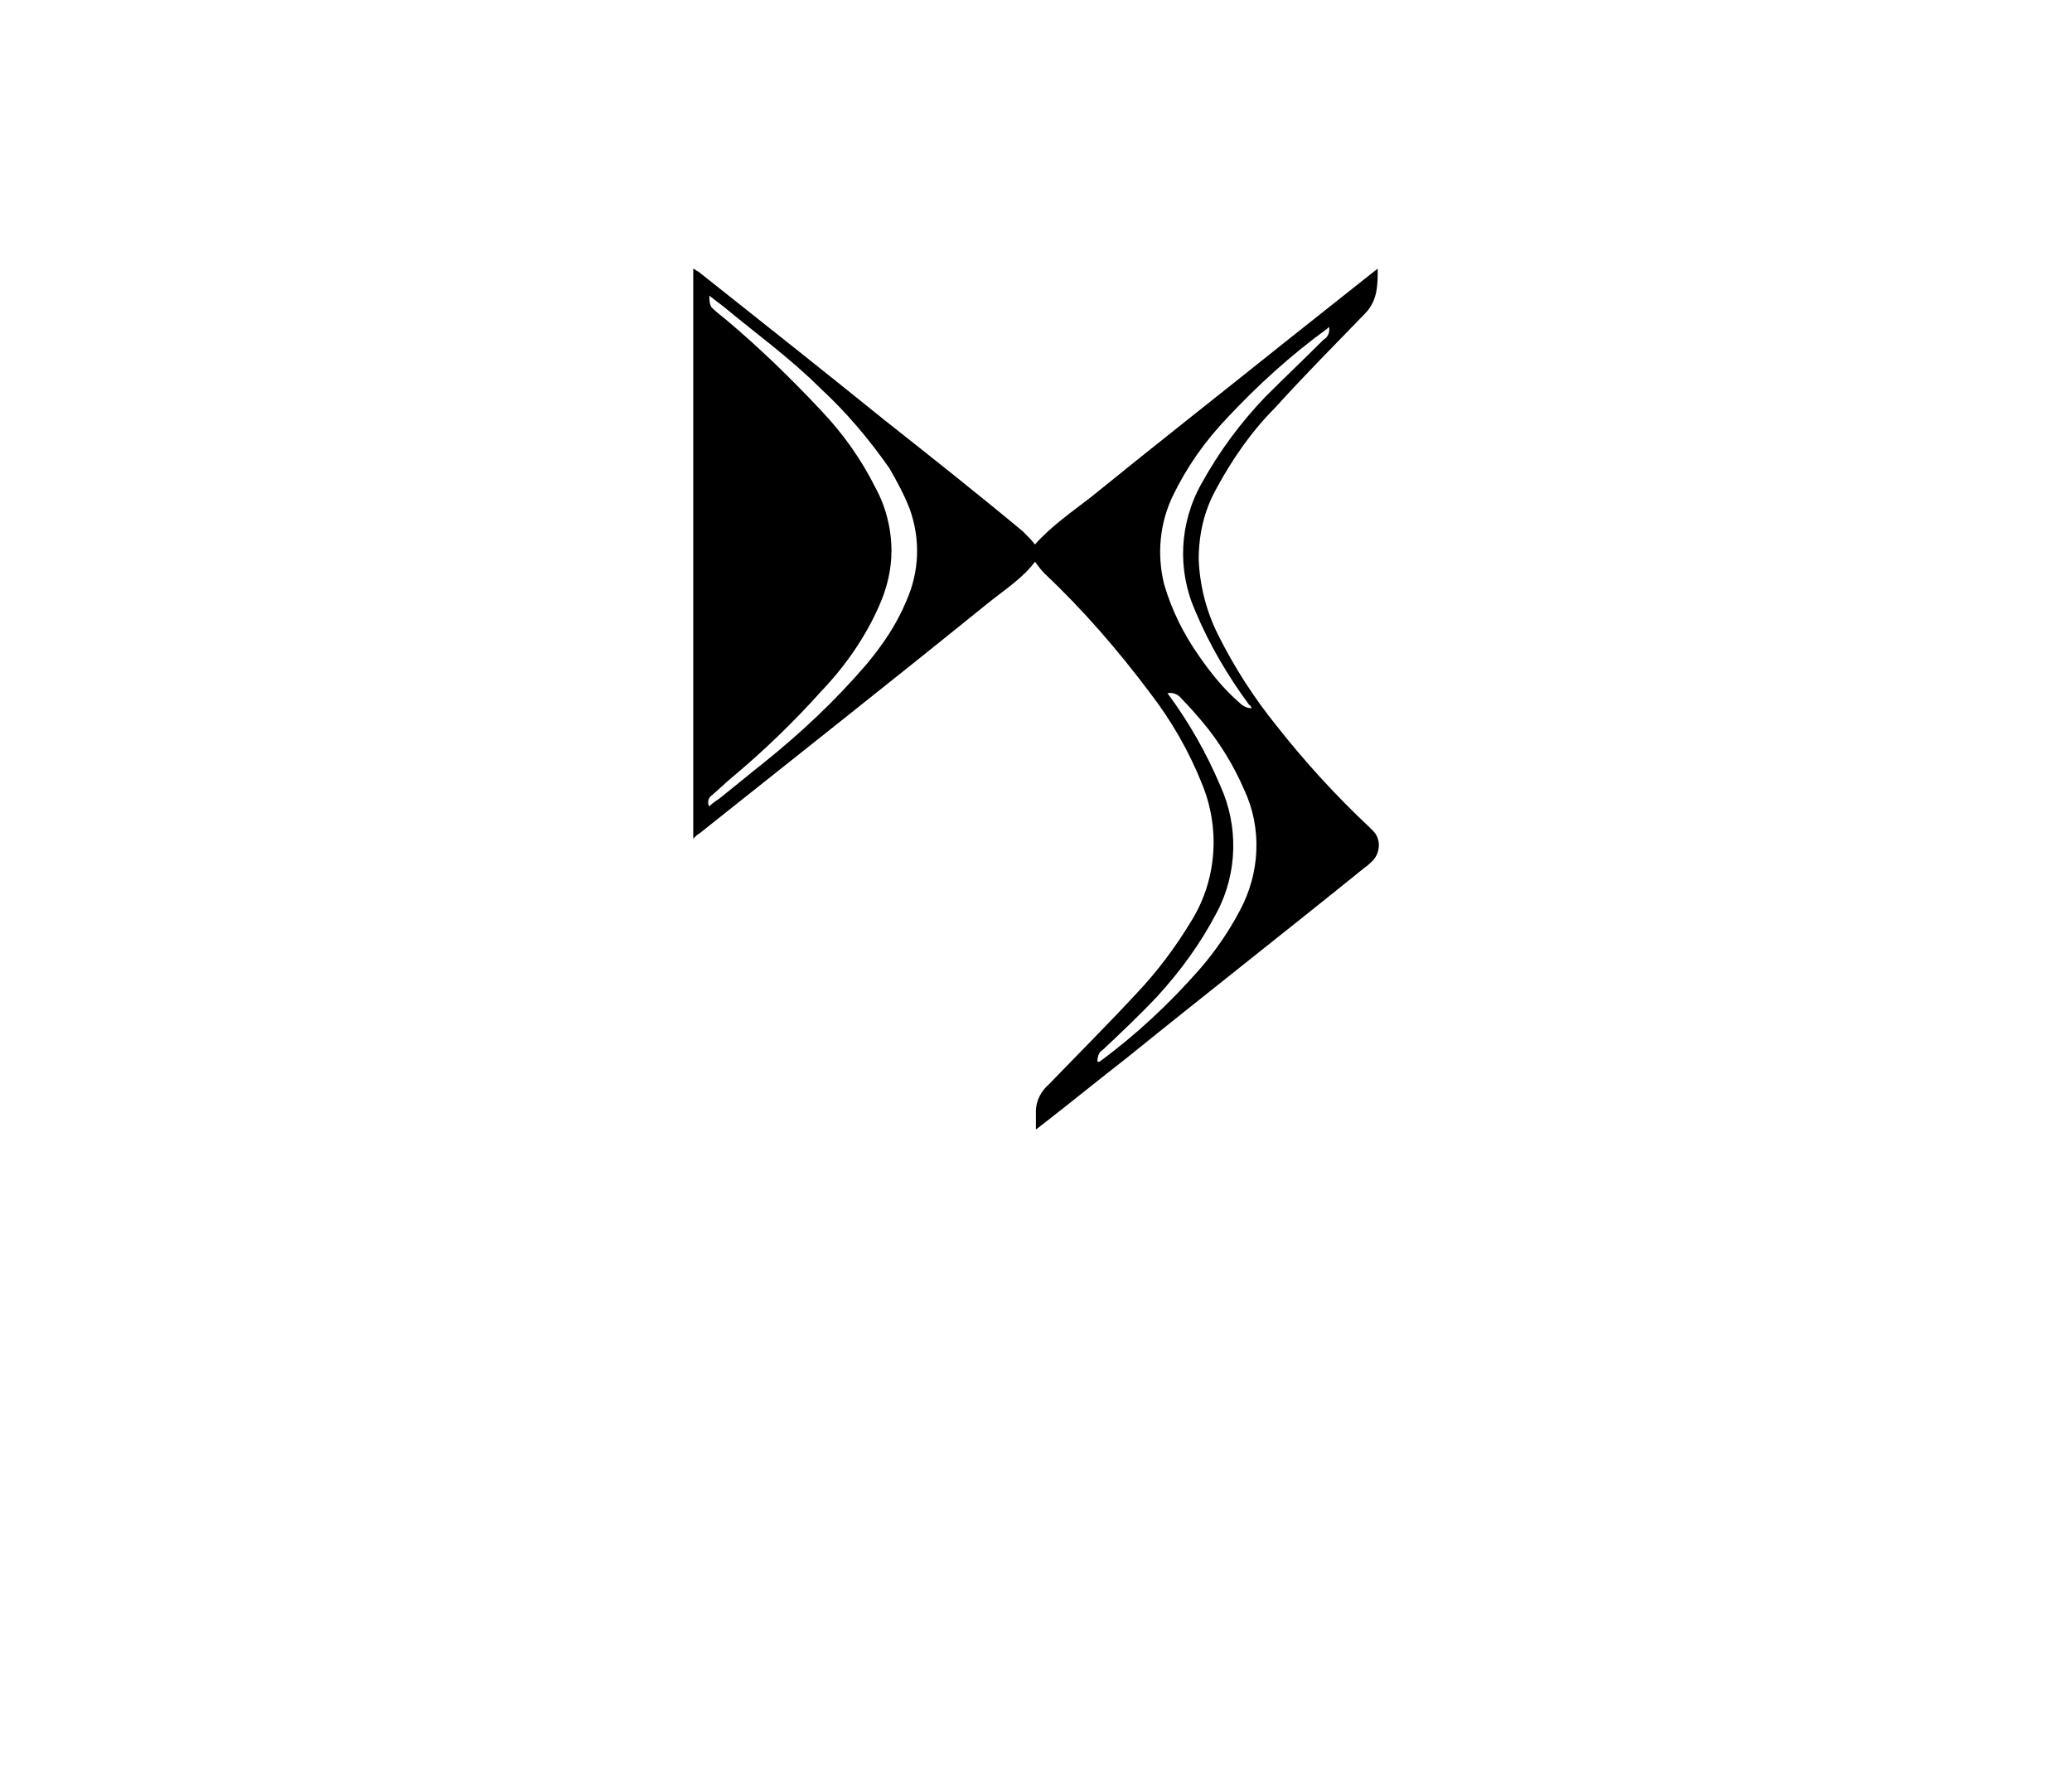 <?xml version="1.0" encoding="UTF-8"?>
<svg id="Livello_1" data-name="Livello 1" xmlns="http://www.w3.org/2000/svg" viewBox="0 0 198.4 170.1">
  <path id="Tracciato_6296" data-name="Tracciato 6296" d="M99.19,108.17v-1.75c0-1.03.52-1.96,1.24-2.58,2.79-2.89,5.68-5.78,8.36-8.67,2.06-2.17,3.82-4.54,5.37-7.12,2.37-3.92,2.68-8.77.93-13-1.24-3.1-2.89-5.99-4.95-8.67-3.1-4.13-6.4-7.95-10.11-11.45-.31-.31-.62-.72-.93-1.14-1.14,1.55-2.89,2.68-4.44,3.92-9.18,7.43-18.47,14.76-27.66,22.08-.21.1-.41.31-.62.52V25.72c.21.1.31.21.52.31,5.99,4.75,11.97,9.49,17.85,14.24,4.44,3.51,8.87,7.02,13.21,10.63.41.41.83.83,1.14,1.24,1.55-1.75,3.51-3.1,5.37-4.54,6.09-4.95,12.28-9.8,18.47-14.76l8.46-6.71c.1-.1.31-.21.52-.41,0,1.55,0,2.99-1.14,4.23-2.89,2.99-5.88,5.99-8.67,9.08-2.27,2.27-4.13,4.95-5.68,7.84-1.14,2.06-1.65,4.33-1.65,6.71.1,2.48.72,4.95,1.86,7.22,1.55,3.1,3.41,5.99,5.57,8.67,2.68,3.41,5.68,6.71,8.87,9.7.1.1.31.31.41.41.72.72.72,1.96,0,2.79h0c-.21.21-.52.52-.83.72-7.53,6.09-15.17,12.07-22.7,18.16-2.79,2.17-5.57,4.44-8.36,6.6-.1.1-.31.21-.52.41M67.92,28.4q0,.72.21,1.03c.41.41.83.72,1.34,1.14,3.2,2.68,6.29,5.68,9.18,8.77,2.06,2.17,3.82,4.64,5.16,7.33,1.03,1.86,1.55,4.02,1.55,6.09,0,1.75-.41,3.51-1.14,5.16-1.34,3.1-3.3,5.88-5.57,8.26-2.68,2.99-5.57,5.78-8.67,8.36-.62.52-1.24,1.14-1.86,1.65-.31.21-.41.72-.21,1.03.31-.31.62-.52.93-.72,1.44-1.14,2.79-2.27,4.23-3.41,3.61-2.89,6.91-5.99,9.91-9.49,1.55-1.86,2.89-3.82,3.82-6.09,1.24-2.79,1.34-5.88.31-8.77-.52-1.34-1.24-2.68-1.96-3.92-1.96-2.79-4.13-5.37-6.6-7.64-2.89-2.89-6.19-5.26-9.29-7.84-.41-.31-.83-.62-1.34-1.03M127.36,31.29c-.1,0-.21.1-.31.21-3.41,2.48-6.6,5.37-9.49,8.46-2.17,2.27-3.92,4.75-5.26,7.53-1.24,2.58-1.55,5.57-.83,8.46.72,2.48,1.86,4.75,3.3,6.81,1.14,1.65,2.37,3.2,3.92,4.54.31.31.72.52,1.14.52,0-.1-.1-.31-.21-.31-2.06-2.79-3.82-5.78-5.16-8.98-1.75-3.92-1.55-8.46.62-12.28,1.65-2.99,3.71-5.78,6.09-8.26,1.86-1.86,3.71-3.61,5.57-5.47.41-.21.62-.72.52-1.24M105.07,101.67h.21c3.51-2.58,6.71-5.57,9.6-8.87,1.44-1.65,2.79-3.61,3.82-5.57,1.96-3.61,2.17-7.95.41-11.66-1.03-2.37-2.37-4.54-4.02-6.5-.62-.72-1.24-1.44-1.96-2.17-.31-.41-.83-.62-1.34-.52,2.06,2.79,3.71,5.68,5.06,8.87,1.75,3.82,1.65,8.36-.31,12.07-1.55,2.99-3.51,5.68-5.78,8.15-1.65,1.75-3.41,3.41-5.16,5.06-.41.21-.52.72-.52,1.14"/>
</svg>
